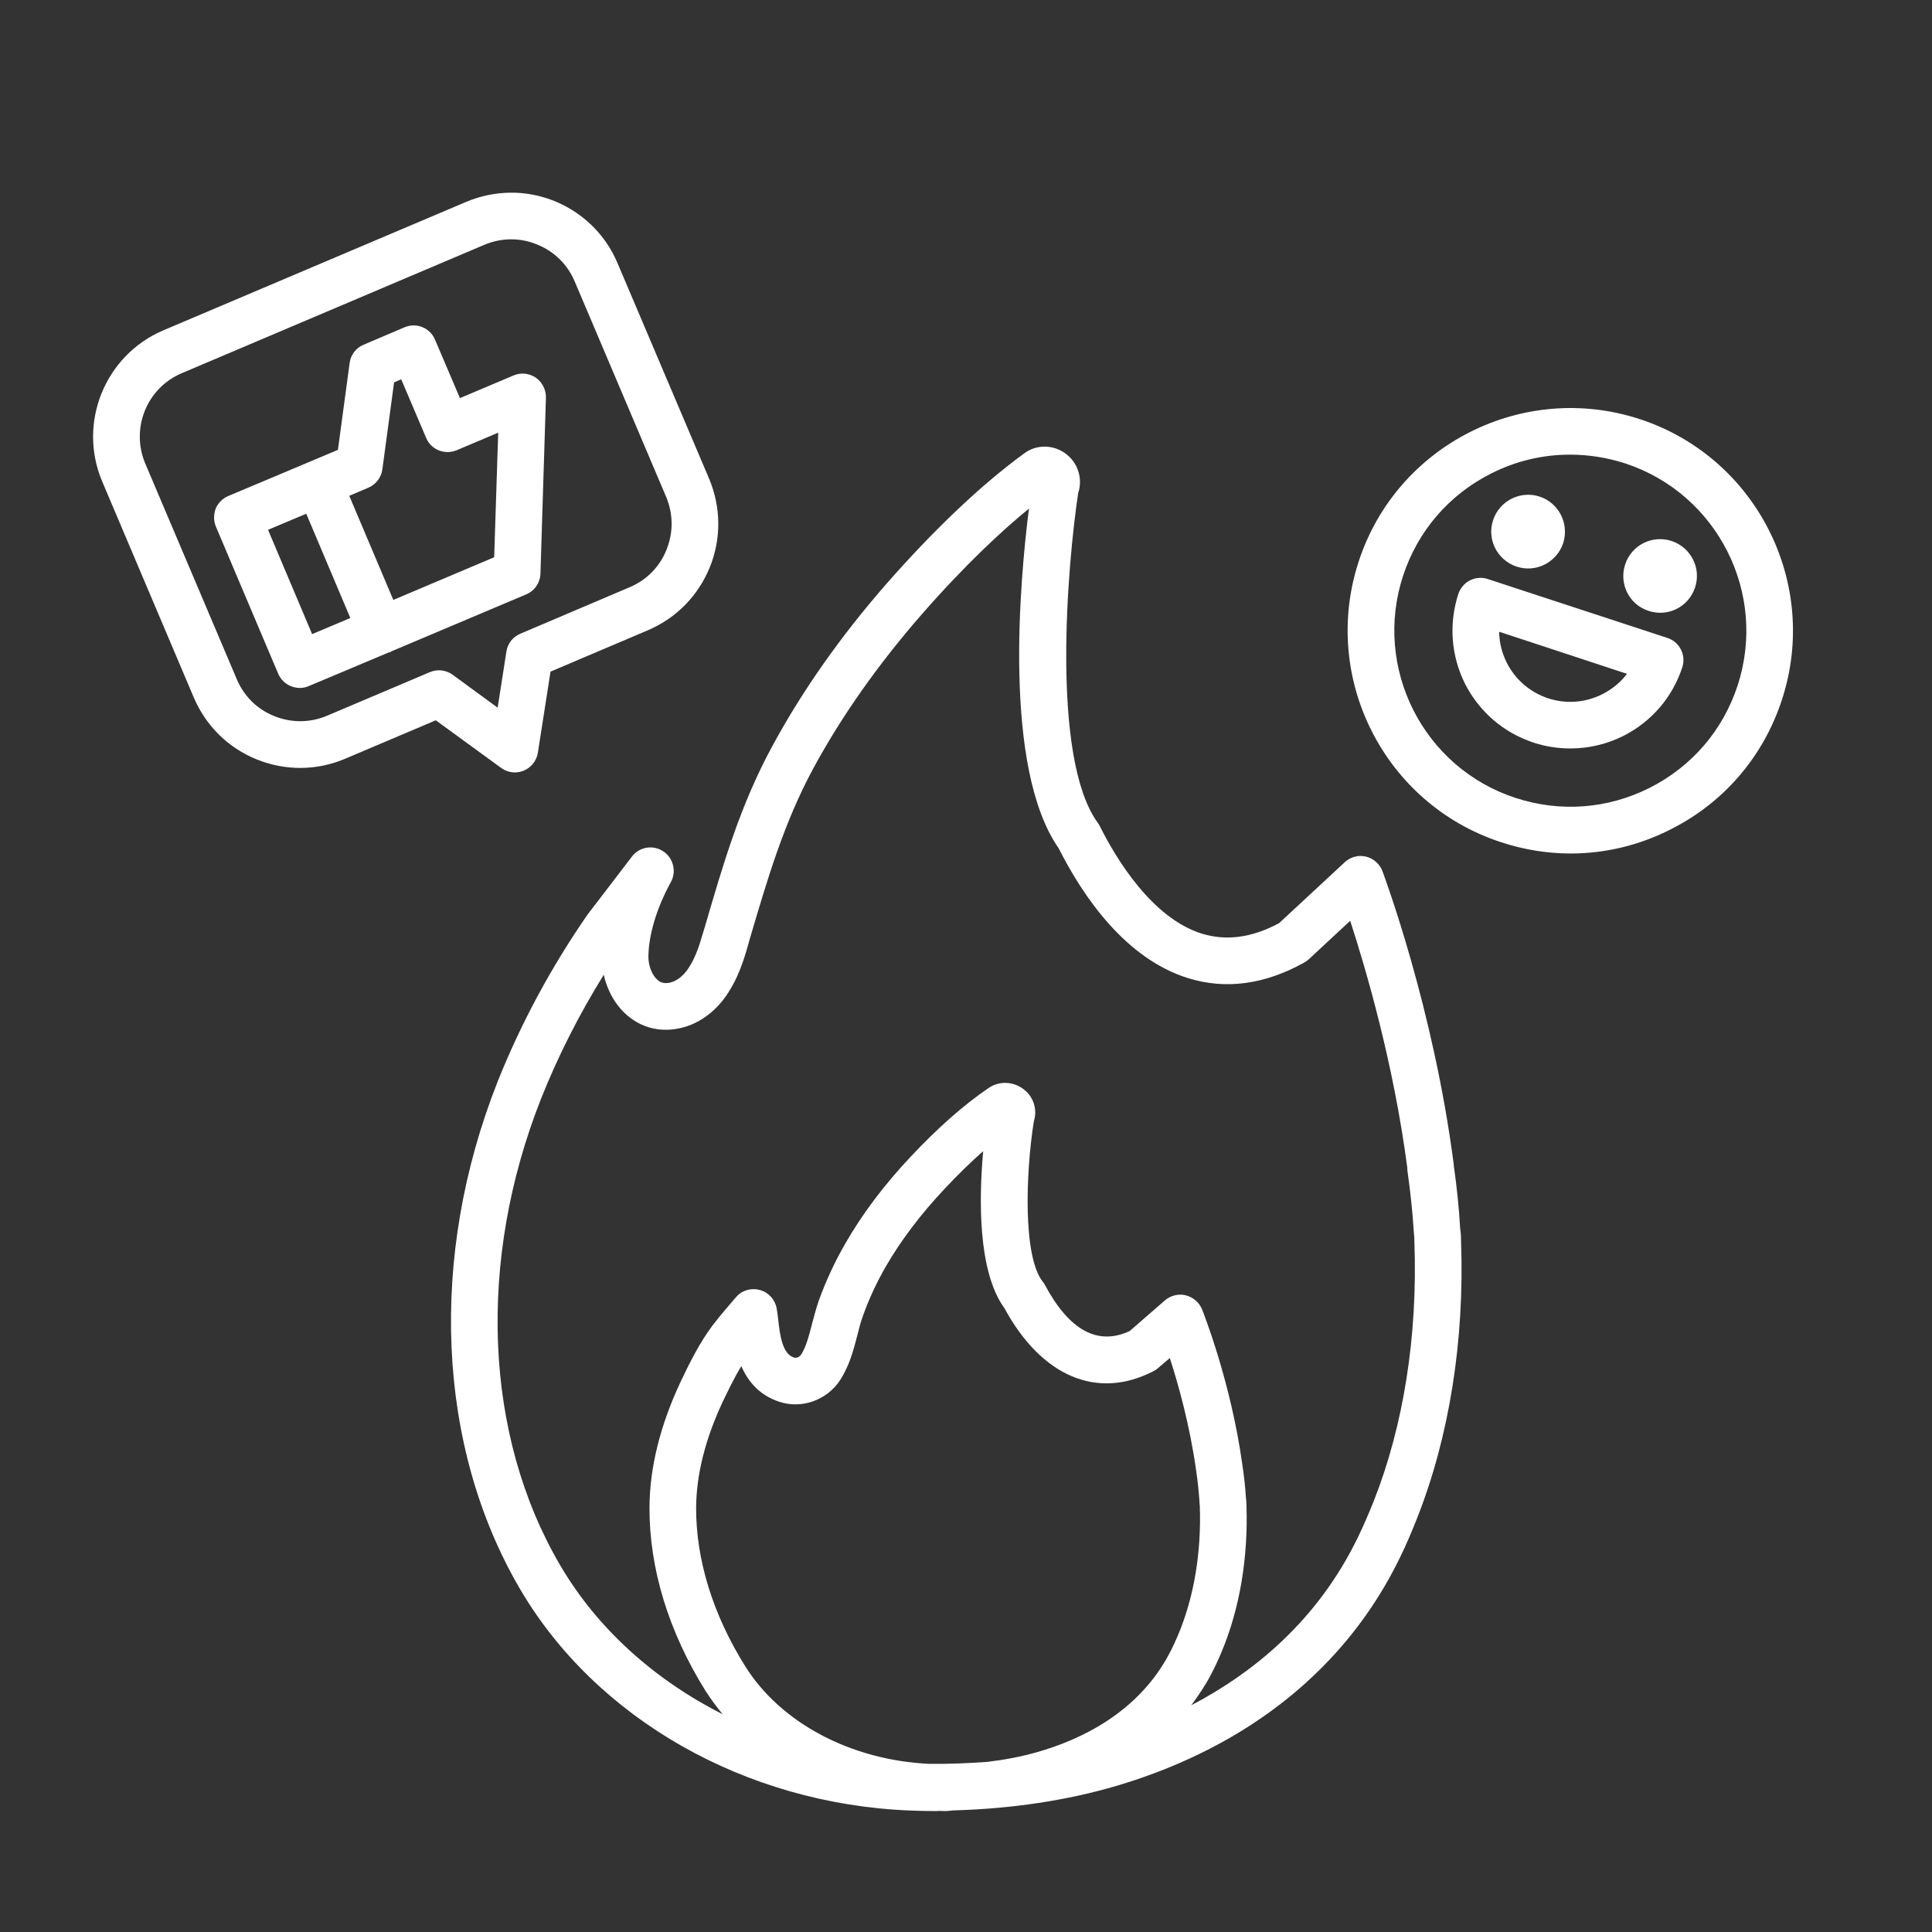 <?xml version="1.0" encoding="UTF-8"?> <svg xmlns="http://www.w3.org/2000/svg" xmlns:xlink="http://www.w3.org/1999/xlink" width="55" zoomAndPan="magnify" viewBox="0 0 41.25 41.25" height="55" preserveAspectRatio="xMidYMid meet" version="1.0"><rect x="0" y="0" width="41.25" height="41.25" fill="#333333" stroke="none"/><defs><clipPath id="c084380537"><path d="M 1.617 4.051 L 39 4.051 L 39 38.672 L 1.617 38.672 Z M 1.617 4.051 " clip-rule="nonzero"></path></clipPath></defs><g clip-path="url(#c084380537)"><path fill="#ffffff" d="M 15.012 19.91 C 14.938 20.168 14.852 20.441 14.707 20.66 C 14.598 20.836 14.438 20.957 14.285 20.984 C 14.188 21 14.109 20.984 14.043 20.926 C 13.922 20.824 13.84 20.617 13.844 20.414 C 13.852 19.945 14.023 19.383 14.324 18.832 C 14.449 18.605 14.375 18.316 14.16 18.176 C 13.941 18.031 13.648 18.082 13.492 18.289 L 12.539 19.535 C 11.762 20.66 11.117 21.859 10.625 23.094 C 9.145 26.836 9.324 30.883 11.098 33.918 C 12.723 36.699 15.914 38.516 19.426 38.656 C 19.617 38.664 19.805 38.668 19.992 38.668 C 20.012 38.668 20.031 38.664 20.051 38.664 C 20.094 38.664 20.137 38.668 20.18 38.668 C 20.254 38.668 20.328 38.652 20.402 38.652 C 21.594 38.617 22.773 38.445 23.855 38.125 C 23.867 38.121 23.883 38.117 23.895 38.113 C 26.68 37.273 28.754 35.594 29.887 33.262 C 30.023 32.984 30.145 32.699 30.258 32.41 C 30.945 30.668 31.27 28.621 31.195 26.508 C 31.195 26.402 31.188 26.297 31.176 26.234 C 31.152 25.797 31.105 25.344 31.039 24.883 C 31.039 24.875 31.039 24.871 31.039 24.863 C 30.605 21.516 29.559 18.719 29.516 18.598 C 29.457 18.445 29.324 18.328 29.164 18.289 C 29 18.25 28.832 18.297 28.711 18.41 L 27.309 19.711 C 26.723 20.023 26.184 20.094 25.66 19.934 C 24.598 19.602 23.836 18.348 23.477 17.629 C 23.465 17.605 23.449 17.582 23.434 17.562 C 22.434 16.168 22.789 12.066 23.02 10.527 C 23.117 10.238 23.027 9.91 22.785 9.711 C 22.516 9.488 22.133 9.477 21.863 9.684 C 20.957 10.344 19.945 11.305 18.93 12.461 C 17.949 13.582 17.129 14.75 16.492 15.926 C 15.809 17.18 15.441 18.445 15.051 19.785 Z M 24.977 35.285 C 24.309 36.57 23.059 37.152 22.129 37.414 C 21.797 37.508 21.445 37.574 21.086 37.617 C 20.672 37.648 20.258 37.664 19.84 37.66 C 18.172 37.582 16.668 36.789 15.91 35.574 C 15.223 34.477 14.859 33.305 14.863 32.191 C 14.867 31.484 15.059 30.723 15.43 29.93 C 15.547 29.688 15.676 29.418 15.828 29.168 C 15.969 29.492 16.211 29.789 16.641 29.93 C 17.117 30.086 17.648 29.898 17.93 29.477 C 18.137 29.164 18.227 28.812 18.305 28.508 C 18.34 28.367 18.375 28.23 18.422 28.102 C 18.555 27.727 18.723 27.371 18.914 27.039 C 19.238 26.48 19.66 25.922 20.164 25.387 C 20.473 25.055 20.754 24.789 20.992 24.578 C 20.902 25.57 20.871 27.141 21.445 27.93 C 22.238 29.391 23.426 29.895 24.625 29.277 C 24.66 29.258 24.695 29.238 24.723 29.211 L 24.977 28.996 C 25.16 29.562 25.406 30.441 25.539 31.398 C 25.57 31.613 25.594 31.824 25.609 32.043 C 25.609 32.055 25.613 32.145 25.617 32.156 C 25.652 33.152 25.492 34.102 25.156 34.902 C 25.102 35.031 25.043 35.16 24.977 35.285 Z M 15.543 21.203 C 15.762 20.871 15.879 20.504 15.969 20.188 L 16.004 20.062 C 16.383 18.777 16.738 17.562 17.367 16.402 C 17.969 15.289 18.75 14.184 19.68 13.117 C 20.609 12.055 21.387 11.336 21.969 10.859 C 21.777 12.375 21.406 16.391 22.602 18.109 C 23.129 19.152 24.035 20.469 25.363 20.883 C 26.164 21.133 26.996 21.023 27.84 20.555 C 27.875 20.535 27.91 20.512 27.941 20.484 L 28.828 19.66 C 29.164 20.691 29.758 22.719 30.047 24.934 C 30.047 24.957 30.047 24.98 30.051 25.004 C 30.113 25.445 30.16 25.875 30.188 26.328 C 30.195 26.387 30.199 26.445 30.199 26.523 C 30.27 28.52 29.969 30.43 29.332 32.047 C 29.227 32.309 29.117 32.566 28.992 32.824 C 28.129 34.605 26.766 35.711 25.434 36.41 C 25.59 36.199 25.738 35.98 25.859 35.746 C 25.938 35.598 26.008 35.445 26.074 35.289 C 26.469 34.355 26.652 33.258 26.613 32.137 C 26.613 32.07 26.605 32.004 26.602 31.98 C 26.586 31.734 26.559 31.488 26.523 31.258 C 26.277 29.492 25.688 28.016 25.664 27.953 C 25.602 27.805 25.473 27.695 25.316 27.656 C 25.164 27.617 24.996 27.66 24.875 27.762 L 24.121 28.418 C 23.438 28.738 22.828 28.406 22.305 27.426 C 22.293 27.402 22.277 27.379 22.258 27.359 C 21.84 26.812 21.898 25.047 22.074 23.938 C 22.148 23.707 22.078 23.449 21.891 23.285 C 21.664 23.086 21.34 23.066 21.102 23.234 C 20.578 23.59 20.02 24.082 19.438 24.703 C 18.879 25.297 18.414 25.914 18.055 26.539 C 17.832 26.922 17.641 27.332 17.484 27.762 C 17.43 27.922 17.383 28.09 17.34 28.258 C 17.273 28.512 17.215 28.754 17.102 28.926 C 17.07 28.969 17.008 29.004 16.949 28.984 C 16.711 28.906 16.652 28.531 16.613 28.152 C 16.602 28.066 16.594 27.988 16.582 27.934 C 16.547 27.746 16.41 27.594 16.227 27.543 C 16.043 27.492 15.844 27.547 15.719 27.691 C 15.719 27.691 15.371 28.09 15.215 28.297 C 14.938 28.668 14.723 29.098 14.531 29.504 C 14.094 30.434 13.871 31.336 13.867 32.188 C 13.863 33.492 14.277 34.844 15.066 36.105 C 15.176 36.277 15.301 36.445 15.43 36.602 C 13.973 35.863 12.75 34.773 11.957 33.414 C 10.336 30.645 10.184 26.922 11.551 23.461 C 11.914 22.547 12.367 21.656 12.891 20.812 C 12.969 21.16 13.148 21.473 13.398 21.684 C 13.691 21.934 14.066 22.035 14.453 21.965 C 14.879 21.895 15.277 21.617 15.543 21.203 Z M 32.043 17.98 C 32.531 18.141 33.035 18.223 33.531 18.223 C 34.27 18.223 34.996 18.051 35.672 17.707 C 36.805 17.137 37.648 16.156 38.043 14.949 C 38.863 12.461 37.504 9.766 35.012 8.949 C 32.523 8.133 29.828 9.492 29.012 11.98 C 28.191 14.473 29.555 17.164 32.043 17.98 Z M 29.957 12.293 C 30.27 11.34 30.938 10.562 31.832 10.113 C 32.367 9.84 32.941 9.707 33.523 9.707 C 33.918 9.707 34.316 9.77 34.703 9.895 C 36.668 10.543 37.746 12.668 37.098 14.641 C 36.785 15.594 36.121 16.367 35.223 16.82 C 34.328 17.273 33.309 17.348 32.355 17.035 C 30.387 16.391 29.312 14.262 29.957 12.293 Z M 32.742 15.855 C 33 15.941 33.266 15.98 33.531 15.98 C 33.918 15.98 34.305 15.891 34.664 15.711 C 35.262 15.406 35.707 14.891 35.918 14.25 C 36.004 13.988 35.863 13.707 35.602 13.621 L 31.766 12.363 C 31.641 12.32 31.504 12.332 31.387 12.391 C 31.27 12.449 31.18 12.555 31.137 12.68 C 30.93 13.32 30.98 14 31.281 14.602 C 31.586 15.199 32.105 15.645 32.742 15.855 Z M 34.738 14.387 C 34.602 14.566 34.422 14.715 34.215 14.82 C 33.852 15.004 33.441 15.035 33.055 14.91 C 32.668 14.781 32.355 14.512 32.172 14.152 C 32.066 13.941 32.012 13.719 32.008 13.488 Z M 34.699 12.051 C 34.832 11.641 35.277 11.414 35.691 11.551 C 36.102 11.688 36.328 12.129 36.191 12.543 C 36.055 12.957 35.613 13.18 35.199 13.043 C 34.785 12.91 34.562 12.465 34.699 12.051 Z M 31.879 11.105 C 32.016 10.691 32.461 10.469 32.871 10.602 C 33.285 10.738 33.508 11.184 33.375 11.598 C 33.238 12.008 32.793 12.234 32.383 12.098 C 31.969 11.961 31.742 11.52 31.879 11.105 Z M 5.941 14.387 C 6.023 14.574 6.207 14.688 6.402 14.688 C 6.465 14.688 6.531 14.676 6.594 14.648 L 8.301 13.93 C 8.309 13.926 8.32 13.93 8.332 13.926 C 8.34 13.918 8.348 13.91 8.359 13.906 L 11.234 12.691 C 11.414 12.617 11.531 12.445 11.539 12.25 L 11.656 8.492 C 11.66 8.32 11.578 8.16 11.438 8.062 C 11.297 7.969 11.121 7.949 10.965 8.016 L 9.82 8.5 L 9.289 7.254 C 9.184 7 8.891 6.879 8.637 6.988 L 7.766 7.359 C 7.602 7.426 7.488 7.574 7.465 7.75 L 7.215 9.605 L 4.875 10.59 C 4.754 10.641 4.656 10.738 4.605 10.859 C 4.559 10.984 4.559 11.121 4.609 11.242 Z M 7.863 10.414 C 8.027 10.344 8.141 10.195 8.164 10.02 L 8.414 8.164 L 8.566 8.098 L 9.098 9.348 C 9.203 9.602 9.496 9.719 9.75 9.613 L 10.637 9.238 L 10.551 11.898 L 8.398 12.809 L 7.457 10.586 Z M 6.539 10.969 L 7.48 13.195 L 6.664 13.539 L 5.723 11.312 Z M 4.137 14.891 C 4.395 15.496 4.871 15.969 5.484 16.215 C 6.094 16.461 6.766 16.457 7.371 16.199 L 9.305 15.379 L 10.699 16.395 C 10.785 16.457 10.887 16.492 10.992 16.492 C 11.055 16.492 11.121 16.48 11.184 16.453 C 11.344 16.387 11.457 16.242 11.484 16.07 L 11.754 14.34 L 13.832 13.457 C 14.438 13.199 14.906 12.723 15.156 12.109 C 15.402 11.5 15.395 10.828 15.141 10.223 L 13.184 5.617 C 12.93 5.012 12.449 4.543 11.84 4.293 C 11.23 4.047 10.559 4.055 9.949 4.312 L 3.492 7.051 C 2.238 7.582 1.652 9.035 2.184 10.285 Z M 3.879 7.969 L 10.34 5.227 C 10.703 5.074 11.102 5.07 11.465 5.219 C 11.828 5.363 12.117 5.645 12.27 6.008 L 14.223 10.609 C 14.375 10.973 14.379 11.371 14.23 11.738 C 14.086 12.102 13.805 12.387 13.441 12.539 L 11.109 13.531 C 10.949 13.598 10.836 13.742 10.812 13.914 L 10.625 15.109 L 9.664 14.406 C 9.523 14.305 9.34 14.281 9.176 14.352 L 6.984 15.281 C 6.621 15.434 6.223 15.438 5.855 15.289 C 5.492 15.145 5.207 14.863 5.055 14.5 L 3.102 9.898 C 2.785 9.148 3.133 8.285 3.879 7.969 Z M 3.879 7.969 " fill-opacity="1" fill-rule="nonzero"></path></g></svg> 